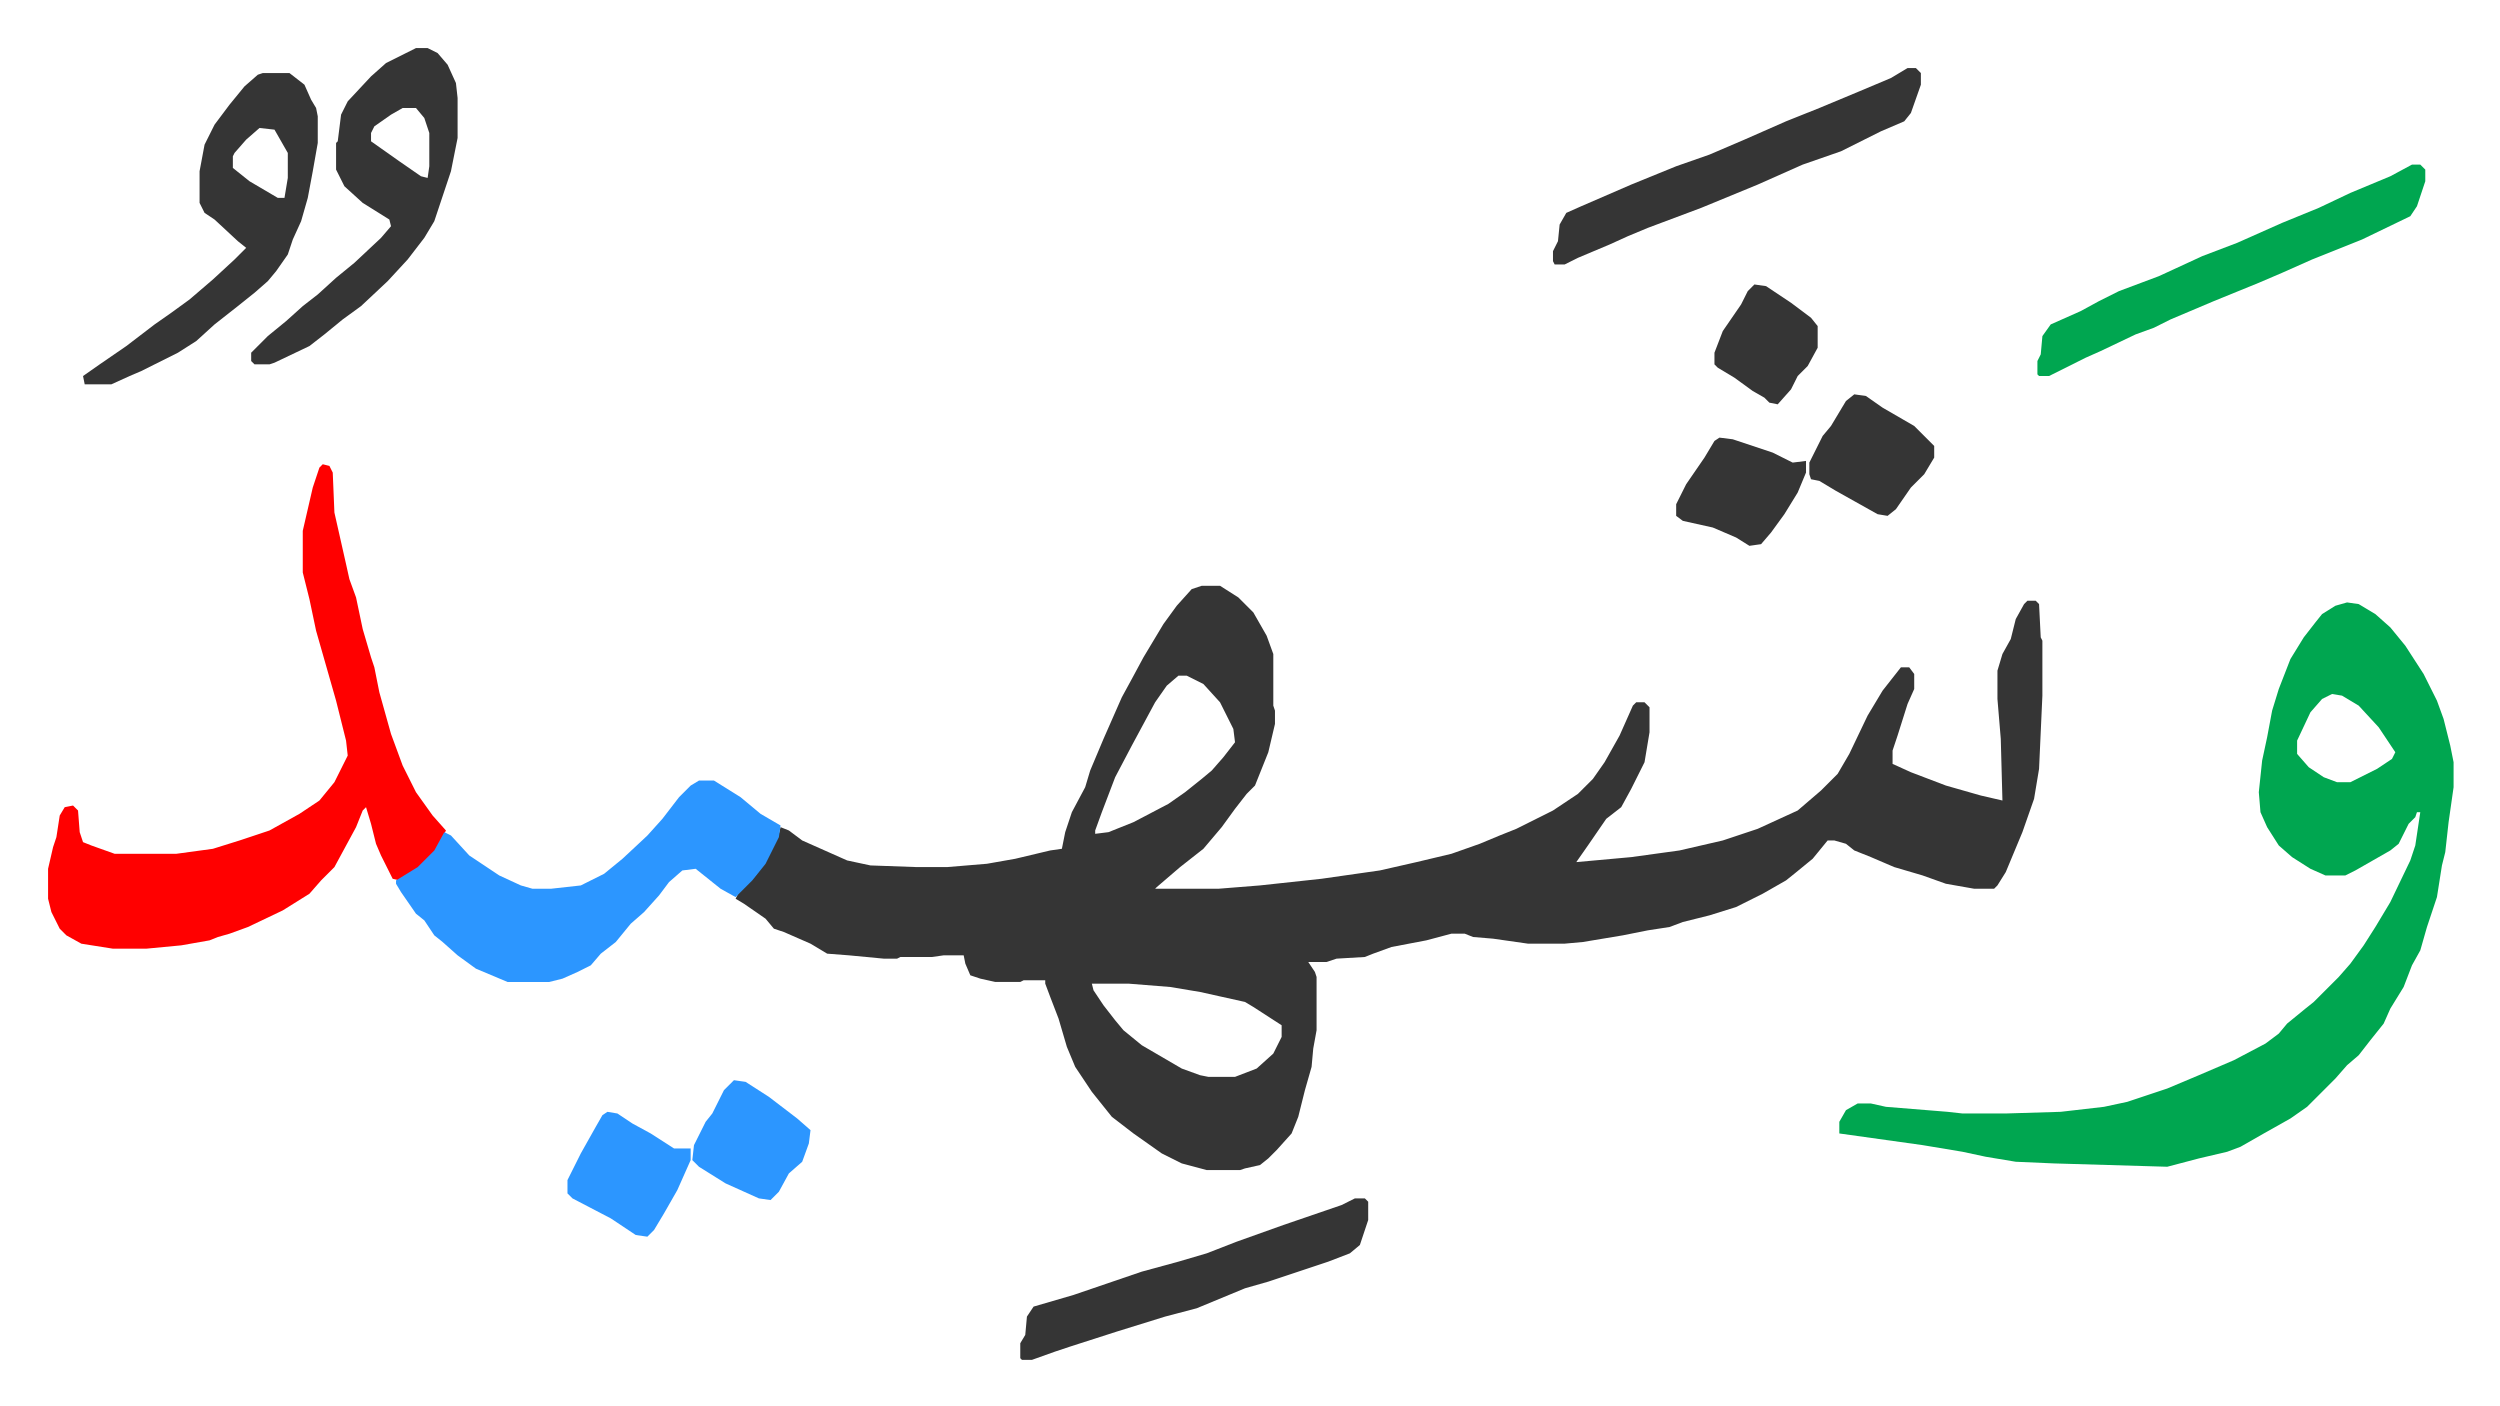 <svg xmlns="http://www.w3.org/2000/svg" role="img" viewBox="-28.88 398.12 1501.76 844.76"><path fill="#353535" id="rule_normal" d="M693 750h11l11 7 9 9 8 14 4 11v31l1 3v8l-4 17-8 20-5 5-7 9-8 11-11 13-14 11-14 12-1 1h38l25-2 37-4 35-5 22-5 21-5 17-6 12-5 10-4 22-11 15-10 9-9 7-10 9-16 8-18 2-2h5l3 3v15l-3 18-8 16-6 11-9 7-11 16-7 10 33-3 29-4 26-6 21-7 24-11 14-12 10-10 7-12 11-23 9-15 11-14h5l3 4v9l-4 9-6 19-3 9v8l11 5 21 8 21 6 13 3-1-37-2-24v-17l3-10 5-9 3-12 5-9 2-2h5l2 2 1 20 1 2v33l-2 44-3 18-7 20-10 24-5 8-2 2h-12l-17-3-14-5-17-5-14-6-10-4-5-4-7-2h-4l-9 11-11 9-5 4-14 8-16 8-16 5-16 4-8 3-13 2-15 3-24 4-11 1h-22l-21-3-12-1-5-2h-8l-15 4-21 4-11 4-5 2-17 1-6 2h-11l4 6 1 3v32l-2 11-1 11-4 14-4 16-4 10-9 10-5 5-5 4-9 2-3 1h-20l-15-4-12-6-17-12-13-10-12-15-10-15-5-12-5-17-5-13-3-8v-2h-13l-2 1h-15l-9-2-6-2-3-7-1-5h-12l-7 1h-19l-2 1h-8l-21-2-13-1-10-6-16-7-6-2-5-6-13-9-5-3 2-4 10-10 9-14 5-11 1-4 5 2 8 6 27 12 14 3 28 1h18l24-2 17-3 21-5 7-1 2-10 4-12 8-15 3-10 8-19 11-25 6-11 7-13 12-20 8-11 9-10zm-14 54l-7 6-7 10-14 26-10 19-8 21-4 11v2l8-1 15-6 21-11 10-7 10-8 6-5 7-8 7-9-1-8-8-16-10-11-10-5zm-52 185l1 4 6 9 7 9 5 6 11 9 24 14 11 4 5 1h16l13-5 10-9 5-10v-7l-17-11-5-3-27-6-18-3-25-2z"/><path fill="#00a650" id="rule_idgham_with_ghunnah" d="M1381 760l7 1 10 6 9 8 9 11 11 17 8 16 4 11 4 16 2 10v15l-3 21-2 18-2 8-3 19-6 18-4 14-5 9-5 13-8 13-4 9-8 10-7 9-7 6-7 8-17 17-10 7-16 9-14 8-8 3-17 4-19 5-68-2-23-1-18-3-14-3-24-4-50-7v-7l4-7 7-4h8l9 2 37 3 9 1h26l33-1 26-3 14-3 24-8 19-8 21-9 19-10 8-6 5-6 11-9 5-4 5-5 10-10 7-8 8-11 7-11 9-15 12-25 3-9 3-20h-2l-1 3-4 4-6 12-5 4-21 12-6 3h-12l-9-4-11-7-8-7-7-11-4-9-1-12 2-19 3-14 3-16 4-13 7-18 8-13 7-9 4-5 8-5zm-9 55l-6 3-7 8-8 17v8l7 8 9 6 8 3h8l16-8 9-6 2-4-10-15-12-13-10-6z"/><path fill="#ff0000" id="rule_qalqalah" d="M165 677l4 1 2 4 1 24 7 31 2 9 4 11 4 19 5 17 2 6 3 15 7 25 7 19 8 16 10 14 8 9-6 12-12 12-10 6-4-1-7-14-3-7-3-12-3-10-2 2-4 10-13 24-8 8-7 8-16 10-21 10-11 4-7 2-5 2-17 3-21 2H39l-19-3-9-5-4-4-5-10-2-8v-18l3-13 2-6 2-13 3-5 5-1 3 3 1 13 2 6 5 2 14 5h37l22-3 16-5 18-6 18-10 12-8 9-11 8-16-1-9-6-24-6-21-6-21-4-19-4-16v-25l6-26 4-12z"/><path fill="#2c96ff" id="rule_madd_permissible_2_4_6" d="M391 867h9l16 10 12 10 12 7-1 7-8 16-8 10-10 10-9-5-15-12-8 1-8 7-6 8-9 10-8 7-9 11-9 7-6 7-8 4-9 4-8 2h-25l-19-8-11-8-9-8-5-4-6-9-5-4-9-13-3-5v-2l13-8 10-10 6-11 4 2 11 12 18 12 13 6 7 2h11l18-2 14-7 11-9 15-14 9-10 10-13 7-7z"/><path fill="#353535" id="rule_normal" d="M129 442h16l9 7 4 9 3 5 1 5v16l-3 17-3 16-4 14-5 11-3 9-7 10-5 6-8 7-10 8-14 11-11 10-11 7-14 7-8 4-7 3-11 5H22l-1-5 10-7 16-11 17-13 10-7 11-8 14-12 13-12 7-7-5-4-14-13-6-4-3-6v-19l3-16 6-12 9-12 9-11 8-7zm-2 33l-8 7-7 8-1 2v7l10 8 17 10h4l2-12v-15l-8-14z"/><path fill="#353535" id="rule_normal" d="M221 427h7l6 3 6 7 5 11 1 9v24l-4 20-10 30-6 10-10 13-12 13-16 15-11 8-11 9-9 7-21 10-3 1h-9l-2-2v-5l10-10 11-9 10-9 9-7 11-10 11-9 16-15 6-7-1-4-16-10-11-10-5-10v-16l1-1 2-16 4-8 14-15 9-8zm-8 36l-7 4-10 7-2 4v5l17 12 13 9 4 1 1-7v-20l-3-9-5-6z"/><path fill="#00a650" id="rule_idgham_with_ghunnah" d="M1420 497h5l3 3v7l-5 15-4 6-29 14-30 12-18 8-14 6-27 11-26 11-10 5-11 4-21 10-9 4-16 8-6 3h-6l-1-1v-8l2-4 1-11 5-7 18-8 11-6 12-6 24-9 26-12 21-8 27-12 22-9 19-9 24-10z"/><path fill="#353535" id="rule_normal" d="M1117 439h5l3 3v7l-6 17-4 5-14 6-12 6-12 6-23 8-27 12-34 14-24 9-8 3-12 5-11 5-19 8-8 4h-6l-1-2v-6l3-6 1-10 4-7 9-4 30-13 27-11 20-7 21-9 25-11 20-8 24-10 19-8zm-332 679h6l2 2v11l-5 15-6 5-13 5-36 12-14 4-29 12-19 5-29 9-28 9-9 3-14 5h-6l-1-1v-9l3-5 1-11 4-6 24-7 41-14 22-6 17-5 18-7 28-10 35-12z"/><path fill="#2c96ff" id="rule_madd_permissible_2_4_6" d="M336 1066l6 1 9 6 11 6 14 9h10v7l-8 18-8 14-6 10-4 4-7-1-15-10-23-12-3-3v-8l8-16 9-16 4-7z"/><path fill="#353535" id="rule_normal" d="M1085 635l7 1 10 7 19 11 12 12v7l-6 10-8 8-9 13-5 4-6-1-25-14-10-6-5-1-1-3v-7l8-16 5-6 9-15z"/><path fill="#2c96ff" id="rule_madd_permissible_2_4_6" d="M412 1047l7 1 14 9 17 13 8 7-1 8-4 11-8 7-6 11-5 5-7-1-20-9-16-10-4-4 1-9 7-14 4-5 7-14z"/><path fill="#353535" id="rule_normal" d="M1004 661l8 1 24 8 12 6 8-1v7l-5 12-8 13-8 11-6 7-7 1-8-5-14-6-18-4-4-3v-7l6-12 11-16 6-10zm21-92l7 1 15 10 12 9 4 5v13l-6 11-6 6-4 8-8 9-5-1-3-3-7-4-11-8-10-6-2-2v-7l5-13 11-16 4-8z"/></svg>

